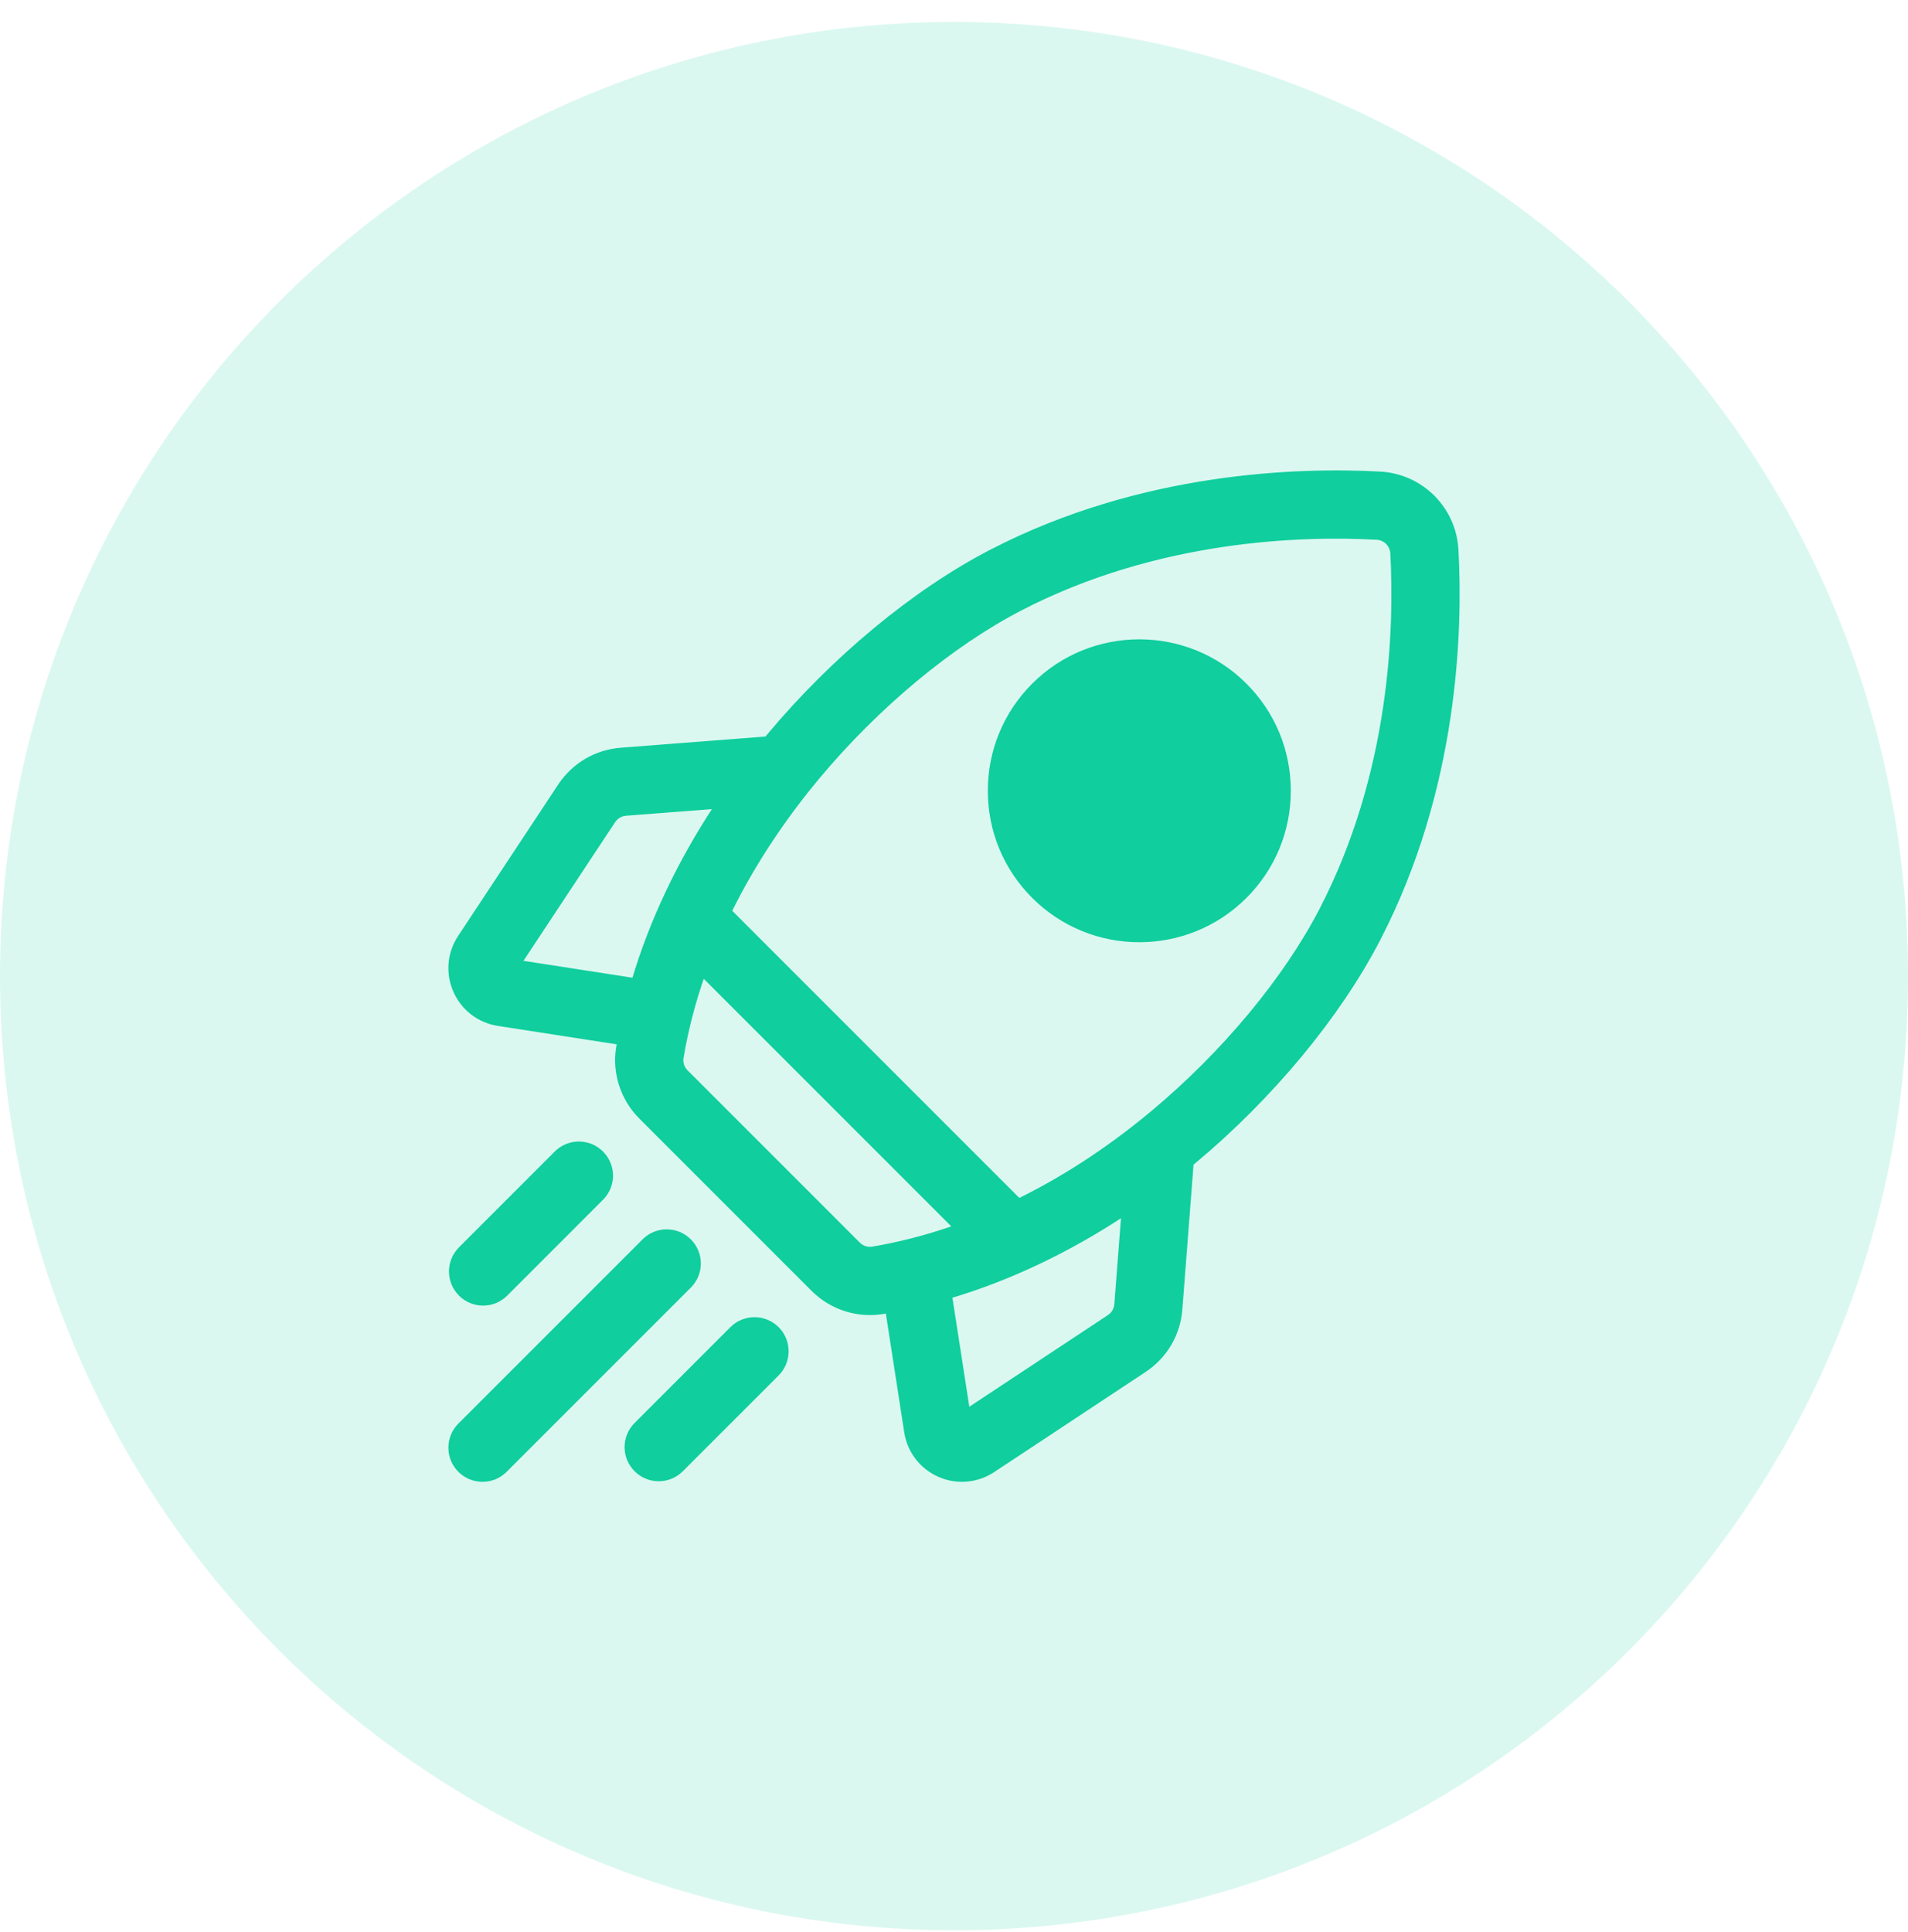<?xml version="1.0" encoding="UTF-8"?> <svg xmlns="http://www.w3.org/2000/svg" width="80" height="81" viewBox="0 0 80 81" fill="none"><g clip-path="url(#clip0_7683_53848)"><path d="M40 80.92C62.091 80.92 80 63.012 80 40.92C80 18.829 62.091 0.92 40 0.92C17.909 0.92 0 18.829 0 40.92C0 63.012 17.909 80.92 40 80.92Z" fill="#10CE9E" fill-opacity="0.15"></path><path d="M41.566 23.134L41.612 23.223L41.566 23.134C38.341 24.802 34.935 27.627 32.218 30.885L32.218 30.885C32.198 30.908 32.178 30.933 32.158 30.956C32.154 30.962 32.15 30.967 32.145 30.973L26.037 31.445C24.994 31.525 24.064 32.072 23.487 32.945L23.57 33L23.487 32.945L19.291 39.292C18.847 39.963 18.777 40.803 19.102 41.538L19.102 41.538C19.427 42.273 20.096 42.786 20.891 42.909L25.971 43.696C25.959 43.763 25.947 43.831 25.936 43.898C25.758 44.962 26.111 46.056 26.879 46.824L34.097 54.042C34.733 54.679 35.594 55.03 36.476 55.03C36.658 55.03 36.84 55.015 37.022 54.984C37.09 54.973 37.157 54.961 37.225 54.949L38.012 60.03C38.135 60.824 38.647 61.493 39.383 61.818C39.688 61.954 40.012 62.02 40.334 62.02C40.787 62.02 41.237 61.889 41.628 61.63L47.975 57.433C48.848 56.856 49.395 55.927 49.475 54.883L49.947 48.775C49.976 48.752 50.007 48.727 50.035 48.703L49.971 48.626L50.035 48.703C53.293 45.986 56.118 42.58 57.786 39.355C61.056 33.033 61.235 26.425 61.051 23.05C60.957 21.331 59.589 19.964 57.87 19.87C54.495 19.686 47.887 19.864 41.566 23.134ZM46.508 55.214L46.563 55.297L46.508 55.214L40.567 59.142L39.822 54.332C42.309 53.591 44.768 52.426 47.116 50.876L46.823 54.678L46.922 54.686L46.823 54.678C46.806 54.898 46.691 55.092 46.508 55.214ZM28.56 44.337L28.561 44.337C28.765 43.115 29.077 41.95 29.464 40.848L40.07 51.454C38.754 51.915 37.574 52.194 36.584 52.36C36.367 52.396 36.14 52.322 35.978 52.16L28.76 44.942C28.76 44.942 28.76 44.942 28.76 44.942C28.598 44.78 28.524 44.553 28.56 44.337ZM26.242 34.098L26.242 34.098L30.044 33.804C28.495 36.152 27.329 38.611 26.588 41.099L21.779 40.354L25.707 34.413C25.828 34.229 26.023 34.115 26.242 34.098ZM48.331 46.66C46.373 48.292 44.473 49.478 42.719 50.34L30.58 38.201C31.706 35.916 33.074 34.012 34.261 32.589C36.762 29.591 39.871 27.006 42.788 25.497L42.742 25.409L42.788 25.497C48.547 22.519 54.617 22.358 57.725 22.527C58.087 22.546 58.374 22.834 58.394 23.195C58.563 26.303 58.402 32.374 55.423 38.132C53.914 41.049 51.33 44.158 48.331 46.66Z" fill="#10CE9E" stroke="#10CE9E" stroke-width="0.2"></path><path d="M52.191 37.571C50.972 38.79 49.371 39.4 47.77 39.4C46.169 39.4 44.569 38.79 43.349 37.571C42.169 36.391 41.518 34.82 41.518 33.151C41.518 31.481 42.169 29.91 43.349 28.73C43.349 28.73 43.349 28.73 43.349 28.73M52.191 37.571L52.12 28.8C49.722 26.401 45.819 26.402 43.42 28.8L43.349 28.73M52.191 37.571C53.372 36.391 54.022 34.82 54.022 33.151C54.022 31.481 53.372 29.91 52.191 28.73C49.753 26.292 45.787 26.292 43.349 28.73M52.191 37.571L43.349 28.73M45.231 30.611L45.231 30.611C45.931 29.911 46.85 29.561 47.77 29.561C48.69 29.561 49.61 29.911 50.31 30.611L50.38 30.54L50.31 30.611C50.988 31.29 51.361 32.191 51.361 33.15C51.361 34.11 50.988 35.011 50.31 35.69L50.38 35.761L50.31 35.69C48.91 37.09 46.631 37.09 45.231 35.69C44.552 35.011 44.179 34.11 44.179 33.151C44.179 32.191 44.552 31.29 45.231 30.611Z" fill="#10CE9E" stroke="#10CE9E" stroke-width="0.2"></path><path d="M23.332 48.344L23.402 48.415L23.332 48.344L19.315 52.361C18.795 52.881 18.795 53.723 19.315 54.243C19.574 54.503 19.915 54.633 20.255 54.633C20.596 54.633 20.936 54.503 21.196 54.243C21.196 54.243 21.196 54.243 21.196 54.243L25.213 50.225C25.733 49.706 25.733 48.864 25.213 48.344C24.694 47.824 23.851 47.824 23.332 48.344Z" fill="#10CE9E" stroke="#10CE9E" stroke-width="0.2"></path><path d="M27.014 52.026C27.533 51.506 28.375 51.506 28.895 52.026C29.415 52.545 29.415 53.388 28.895 53.907L27.014 52.026ZM27.014 52.026L19.29 59.749C18.77 60.269 18.77 61.111 19.29 61.631C19.55 61.891 19.89 62.02 20.231 62.02C20.571 62.02 20.912 61.891 21.171 61.631C21.171 61.631 21.171 61.631 21.171 61.631L28.895 53.907L27.014 52.026Z" fill="#10CE9E" stroke="#10CE9E" stroke-width="0.2"></path><path d="M30.695 55.707L26.678 59.724C26.158 60.244 26.158 61.087 26.678 61.606C26.938 61.866 27.278 61.996 27.619 61.996C27.959 61.996 28.3 61.866 28.559 61.606C28.559 61.606 28.559 61.606 28.559 61.606L32.577 57.589C33.096 57.069 33.096 56.227 32.577 55.707C32.057 55.188 31.215 55.188 30.695 55.707Z" fill="#10CE9E" stroke="#10CE9E" stroke-width="0.2"></path></g><defs><clipPath id="clip0_7683_53848"><rect y="0.92" width="80" height="80" rx="8" fill="white"></rect></clipPath></defs></svg> 